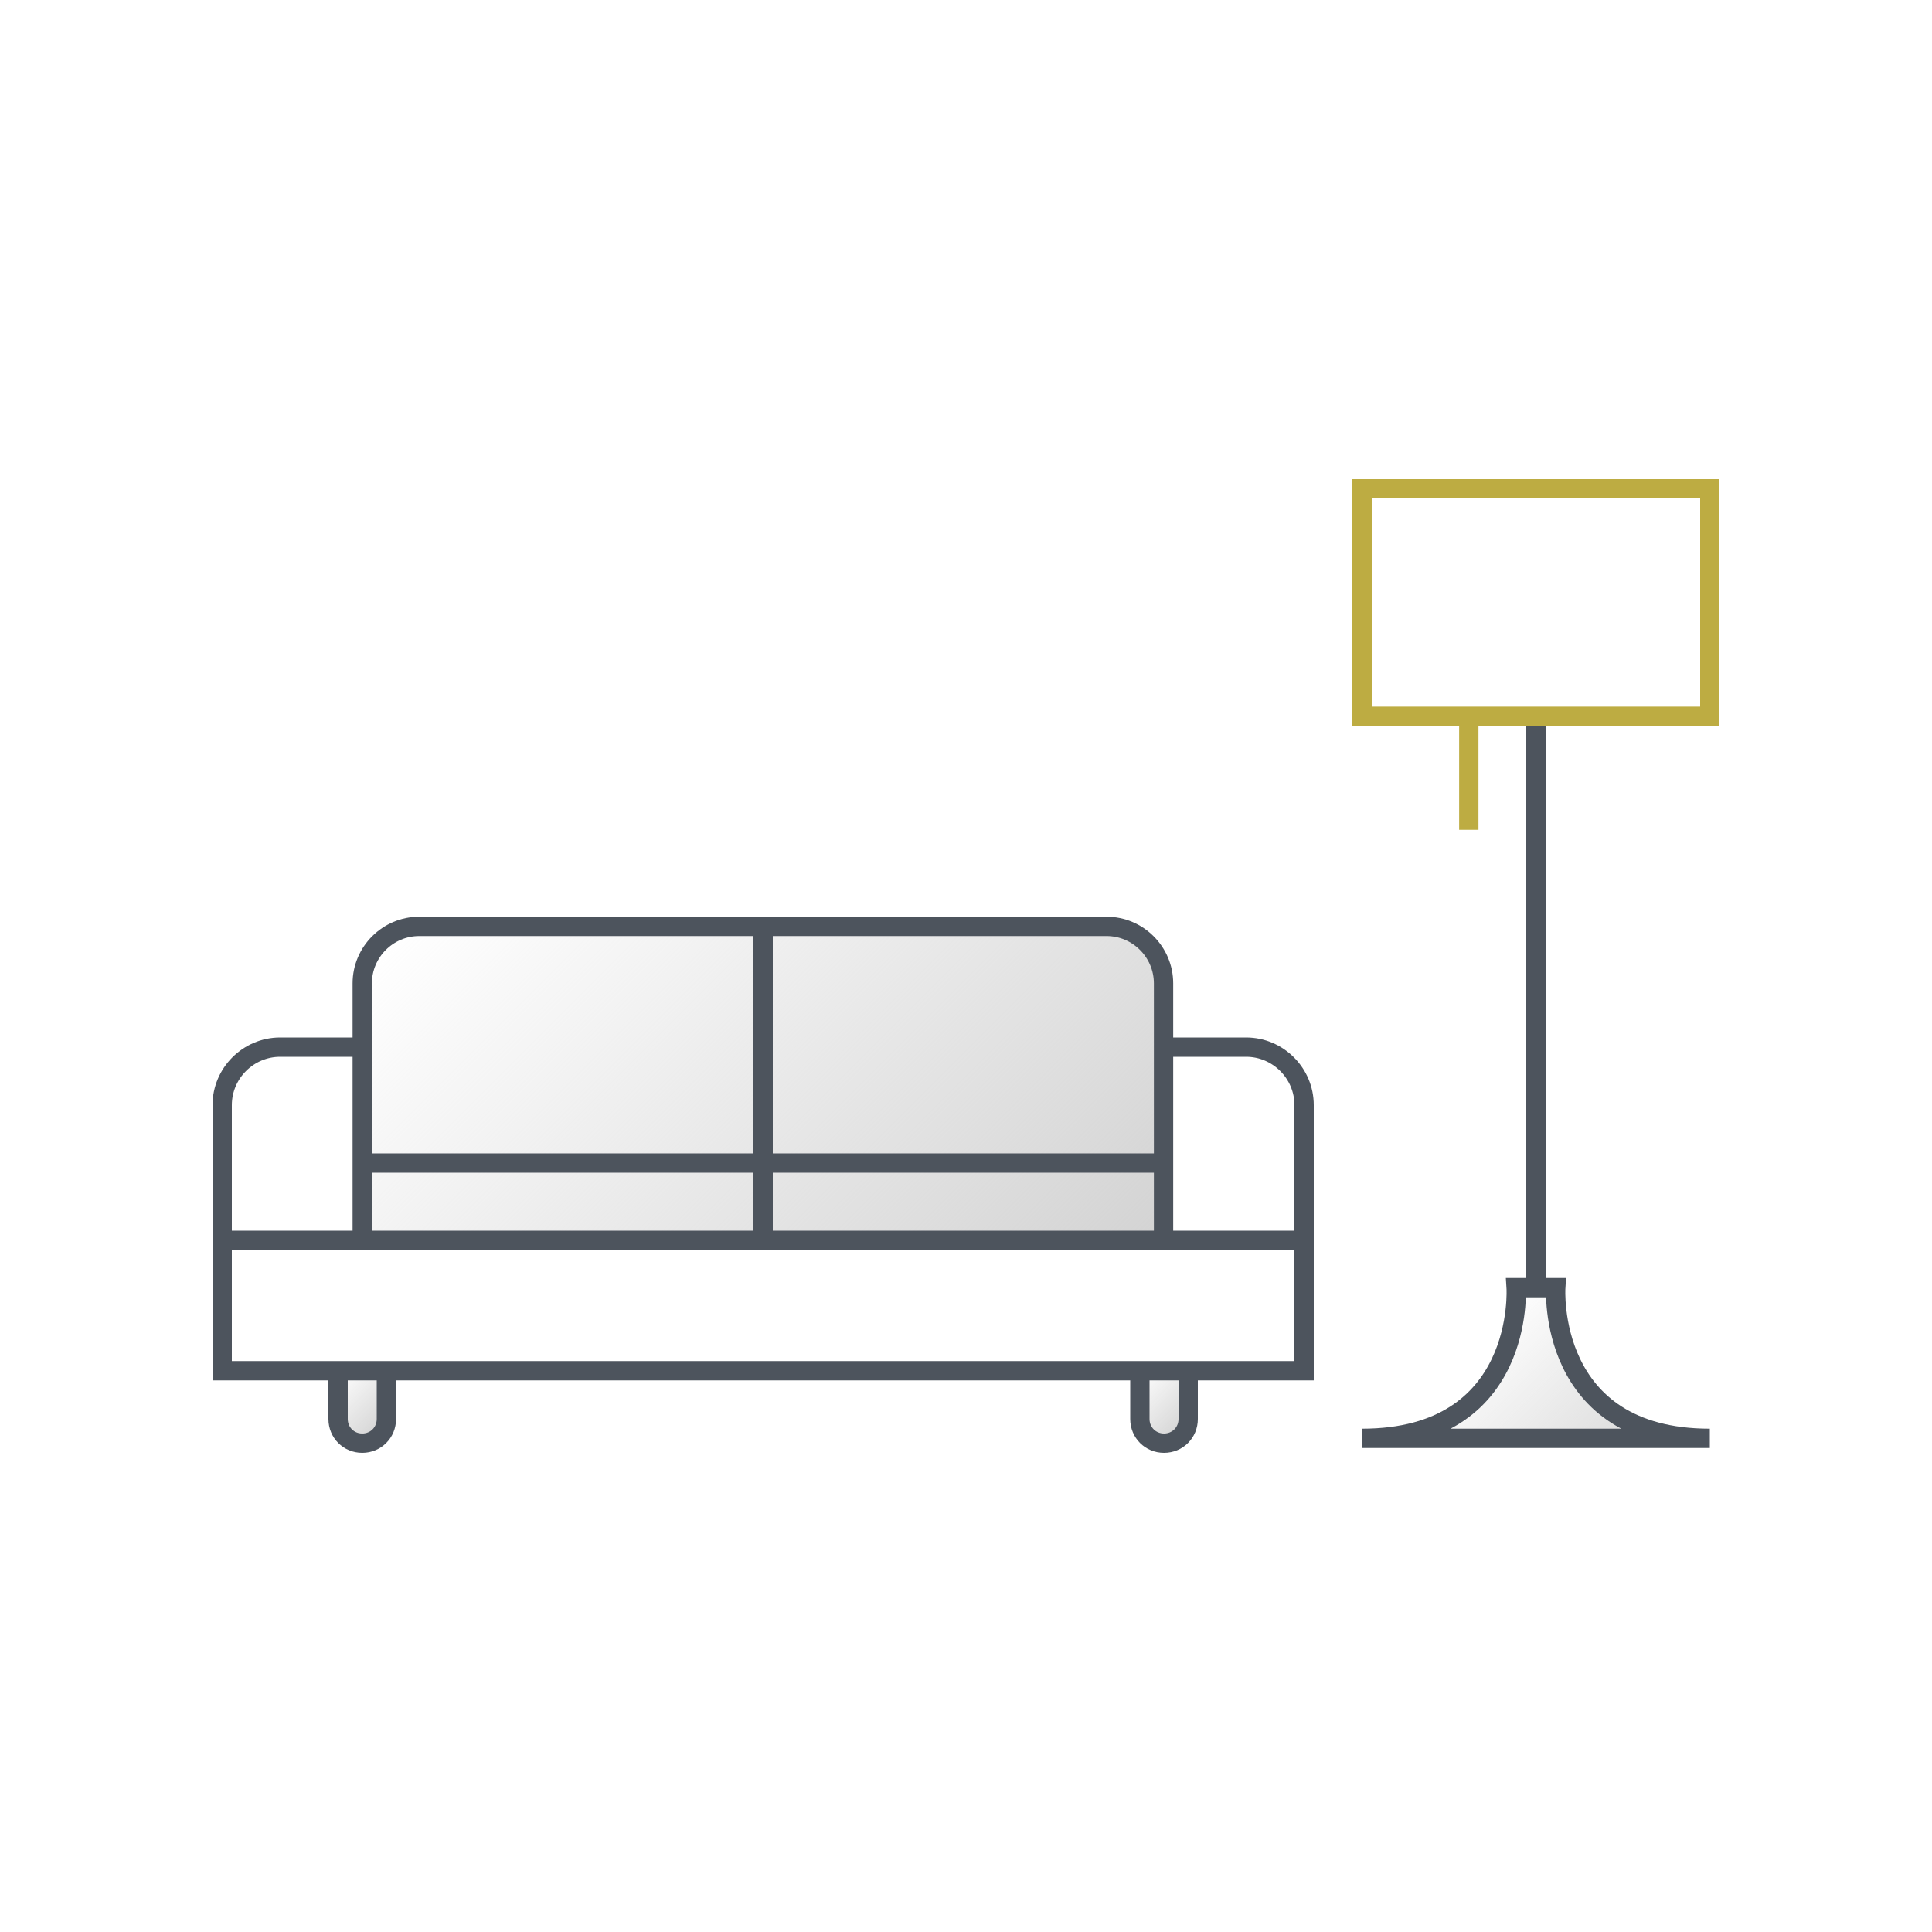 <?xml version="1.0" encoding="utf-8"?>
<!-- Generator: Adobe Illustrator 23.0.2, SVG Export Plug-In . SVG Version: 6.00 Build 0)  -->
<svg version="1.1" id="Layer_1" xmlns="http://www.w3.org/2000/svg" xmlns:xlink="http://www.w3.org/1999/xlink" x="0px" y="0px"
	 viewBox="0 0 400 400" style="enable-background:new 0 0 400 400;" xml:space="preserve">
<style type="text/css">
	.st0{fill:url(#SVGID_1_);}
	.st1{fill:url(#SVGID_2_);}
	.st2{fill:url(#SVGID_3_);}
	.st3{fill:url(#SVGID_4_);}
	.st4{fill:none;stroke:#4D545D;stroke-width:4;stroke-miterlimit:10;}
	.st5{fill:none;stroke:#BDAC42;stroke-width:4;stroke-miterlimit:10;}
</style>
<title>Feel at Home</title>
<g id="Feel_at_Home">
	<g id="Graphic-71">
		
			<linearGradient id="SVGID_1_" gradientUnits="userSpaceOnUse" x1="101.99" y1="230.231" x2="214.009" y2="118.202" gradientTransform="matrix(1 0 0 -1 0 402)">
			<stop  offset="0" style="stop-color:#D3D3D3;stop-opacity:0"/>
			<stop  offset="1" style="stop-color:#D3D3D3"/>
		</linearGradient>
		<path class="st0" d="M241,256.8v-53.2c0-6.5-5.3-11.8-11.8-11.8H86.8c-6.5,0-11.8,5.3-11.8,11.8v53.2H241z"/>
		
			<linearGradient id="SVGID_2_" gradientUnits="userSpaceOnUse" x1="69.48" y1="117.669" x2="80.519" y2="106.64" gradientTransform="matrix(1 0 0 -1 0 402)">
			<stop  offset="0" style="stop-color:#D3D3D3;stop-opacity:0"/>
			<stop  offset="1" style="stop-color:#D3D3D3"/>
		</linearGradient>
		<path class="st1" d="M80,283.8v10c0,2.8-2.2,5-5,5l0,0c-2.8,0-5-2.2-5-5v-10H80z"/>
		
			<linearGradient id="SVGID_3_" gradientUnits="userSpaceOnUse" x1="235.48" y1="117.669" x2="246.519" y2="106.64" gradientTransform="matrix(1 0 0 -1 0 402)">
			<stop  offset="0" style="stop-color:#D3D3D3;stop-opacity:0"/>
			<stop  offset="1" style="stop-color:#D3D3D3"/>
		</linearGradient>
		<path class="st2" d="M246,283.8v10c0,2.8-2.2,5-5,5l0,0c-2.8,0-5-2.2-5-5v-10H246z"/>
		
			<linearGradient id="SVGID_4_" gradientUnits="userSpaceOnUse" x1="300" y1="122.19" x2="336" y2="86.19" gradientTransform="matrix(1 0 0 -1 0 402)">
			<stop  offset="0" style="stop-color:#D3D3D3;stop-opacity:0"/>
			<stop  offset="1" style="stop-color:#D3D3D3"/>
		</linearGradient>
		<path class="st3" d="M322.1,266.6h-8.3c0,0,2.1,31.2-31.9,31.2h72C320.1,297.8,322.1,266.6,322.1,266.6z"/>
		<rect x="46" y="256.8" class="st4" width="224" height="27"/>
		<path class="st4" d="M75,256.8v-53.2c0-6.5,5.3-11.8,11.8-11.8h142.3c6.5,0,11.8,5.3,11.8,11.8v53.2"/>
		<line class="st4" x1="75" y1="240.8" x2="241" y2="240.8"/>
		<line class="st4" x1="158" y1="191.8" x2="158" y2="256.8"/>
		<path class="st4" d="M46,256.8v-28c0-6.6,5.4-12,12-12h17"/>
		<path class="st4" d="M270,256.8v-28c0-6.6-5.4-12-12-12h-17"/>
		<path class="st4" d="M80,283.8v10c0,2.8-2.2,5-5,5l0,0c-2.8,0-5-2.2-5-5v-10"/>
		<path class="st4" d="M236,283.8v10c0,2.8,2.2,5,5,5l0,0c2.8,0,5-2.2,5-5v-10"/>
		<line class="st4" x1="318" y1="148.3" x2="318" y2="266"/>
		<rect x="282" y="101.2" class="st5" width="72" height="47.1"/>
		<line class="st5" x1="304.1" y1="148.3" x2="304.1" y2="171.8"/>
		<path class="st4" d="M318,297.8h-36c33.9,0,31.9-31.2,31.9-31.2h4.1"/>
		<path class="st4" d="M318,297.8h36c-33.9,0-31.9-31.2-31.9-31.2H318"/>
	</g>
</g>
</svg>
